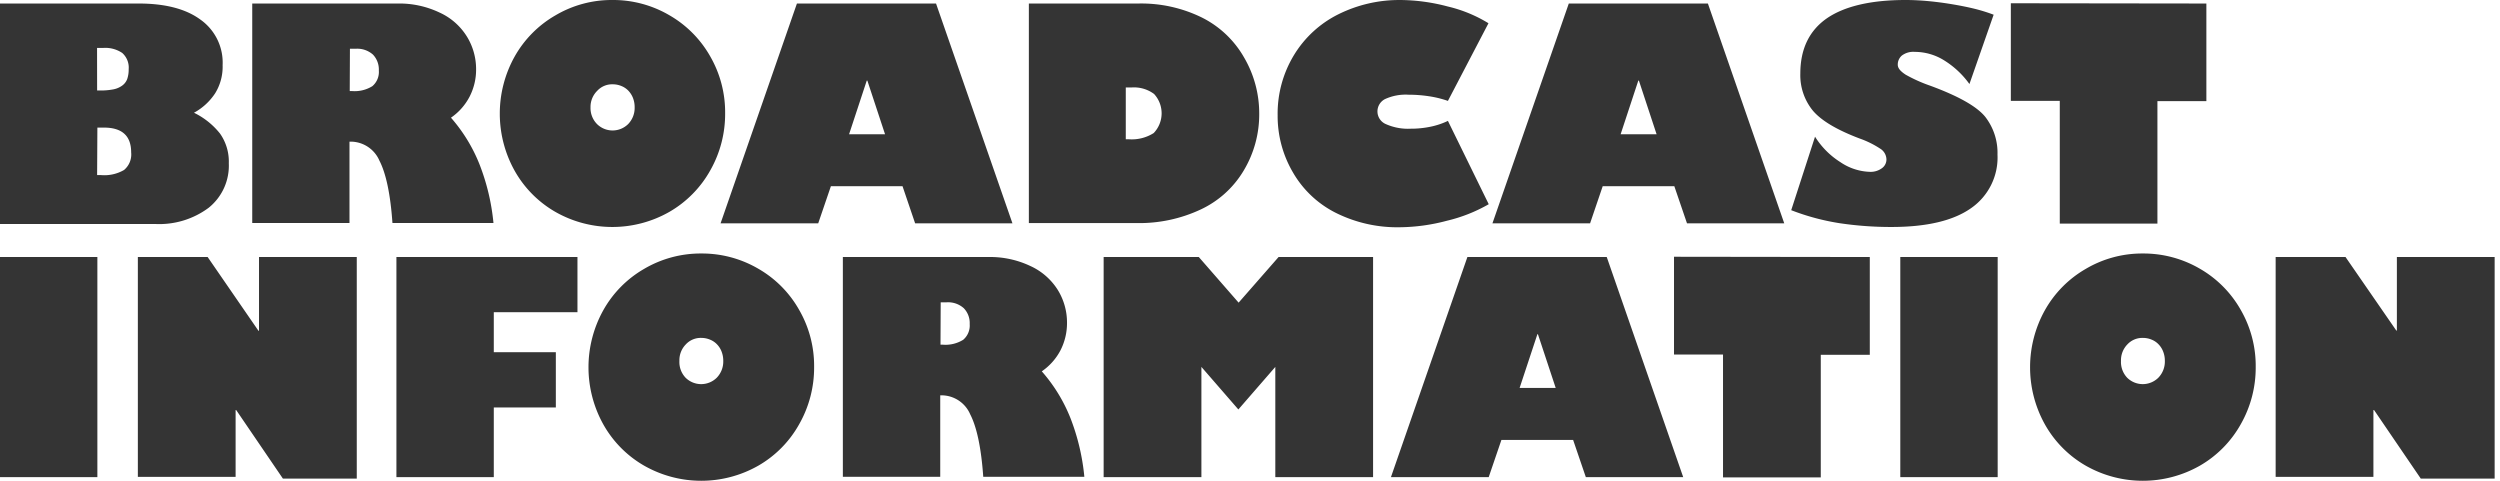 <svg width="286" height="55" viewBox="0 0 286 55" fill="none" xmlns="http://www.w3.org/2000/svg"><path d="M15.861.403c3.043 0 5.399.613 7.067 1.839a6.025 6.025 0 012.54 5.212 5.78 5.78 0 01-.85 3.21 6.777 6.777 0 01-2.427 2.234 8.601 8.601 0 012.979 2.383 5.556 5.556 0 011.005 3.388 6.182 6.182 0 01-2.294 5.093 9.464 9.464 0 01-6.143 1.862H0V.403h15.861zm-4.75 9.948h.312a7.53 7.53 0 001.534-.126 2.516 2.516 0 001.02-.432c.26-.187.46-.446.574-.745.12-.362.179-.743.17-1.124a2.234 2.234 0 00-.744-1.87 3.455 3.455 0 00-2.13-.573h-.744l.007 4.87zm0 9.68h.461a4.469 4.469 0 002.621-.587 2.316 2.316 0 00.812-2.011c0-1.892-1.04-2.837-3.12-2.837h-.745l-.03 5.436zM45.477.403a10.694 10.694 0 014.78 1.02 7.157 7.157 0 013.15 2.748 7.082 7.082 0 011.058 3.723 6.748 6.748 0 01-.745 3.165 6.628 6.628 0 01-2.13 2.405 18.376 18.376 0 013.27 5.347 24.97 24.97 0 011.593 6.701H44.896c-.23-3.313-.745-5.696-1.49-7.133a3.59 3.59 0 00-3.365-2.175h-.06v9.308H28.856V.402h16.62zM40.01 10.418h.26a3.836 3.836 0 002.324-.558 2.13 2.13 0 00.745-1.795 2.474 2.474 0 00-.67-1.817 2.703 2.703 0 00-1.981-.67h-.656l-.022 4.84zM70.05 0a12.74 12.74 0 016.538 1.75 12.554 12.554 0 014.67 4.714 12.786 12.786 0 011.697 6.493 13.046 13.046 0 01-1.698 6.531 12.524 12.524 0 01-4.669 4.744 13.173 13.173 0 01-13.068 0 12.465 12.465 0 01-4.662-4.73 13.403 13.403 0 010-13 12.502 12.502 0 014.67-4.737A12.659 12.659 0 0170.05 0zm-2.494 12.28a2.598 2.598 0 00.744 1.914 2.532 2.532 0 003.56 0 2.65 2.65 0 00.744-1.914 2.867 2.867 0 00-.186-1.058 2.56 2.56 0 00-.521-.834 2.3 2.3 0 00-.797-.543 2.6 2.6 0 00-1.02-.201 2.316 2.316 0 00-1.757.744 2.584 2.584 0 00-.767 1.892zM107.082.403l8.742 25.147h-11.133l-1.444-4.252h-8.192l-1.452 4.252h-11.17L91.168.403h15.914zm-9.95 14.96h4.119l-2.026-6.144h-.067l-2.025 6.144zM130.278.402a15.724 15.724 0 017.171 1.58 11.42 11.42 0 014.878 4.601 12.664 12.664 0 011.728 6.441 12.478 12.478 0 01-1.78 6.494 11.27 11.27 0 01-4.96 4.468 16.55 16.55 0 01-7.282 1.534h-12.332V.402h12.577zm-1.489 15.527h.298a4.685 4.685 0 002.897-.708 3.267 3.267 0 00.044-4.468 3.84 3.84 0 00-2.598-.744h-.641v5.92zM160.146 0c1.854.012 3.699.263 5.488.745a15.812 15.812 0 014.647 1.914l-4.639 8.884a11.915 11.915 0 00-2.145-.529 15.502 15.502 0 00-2.353-.179 5.684 5.684 0 00-2.681.492 1.58 1.58 0 00.105 2.882 6.214 6.214 0 002.822.514c.765.004 1.529-.074 2.279-.231a8.535 8.535 0 001.973-.663l4.669 9.532a17.783 17.783 0 01-4.781 1.891c-1.753.474-3.56.725-5.376.745a15.72 15.72 0 01-7.35-1.654 11.73 11.73 0 01-4.907-4.646 12.738 12.738 0 01-1.735-6.508 12.896 12.896 0 011.861-6.874 12.395 12.395 0 015.064-4.669 15.639 15.639 0 017.059-1.645zm35.237.403l8.735 25.147h-11.125l-1.452-4.252h-8.191l-1.445 4.252h-11.17L179.47.403h15.913zm-9.985 14.96h4.118l-2.026-6.144h-.067l-2.025 6.144zM217.991 0c.856 0 1.72.045 2.599.127a38.13 38.13 0 012.725.357c.938.157 1.795.328 2.584.522.737.183 1.464.409 2.174.677l-2.77 7.931a10.105 10.105 0 00-2.896-2.71 6.347 6.347 0 00-3.351-.969 2.168 2.168 0 00-1.49.425 1.355 1.355 0 00-.461 1.042c0 .395.298.745.901 1.14.886.499 1.816.917 2.777 1.25 3.262 1.197 5.372 2.389 6.33 3.575a6.702 6.702 0 011.4 4.32 7.042 7.042 0 01-3.046 6.142c-2.025 1.42-5.044 2.133-9.055 2.138a39.916 39.916 0 01-5.957-.432 26.69 26.69 0 01-5.54-1.49l2.725-8.407a9.236 9.236 0 002.912 2.92 6.342 6.342 0 003.38 1.101c.479.018.95-.124 1.341-.402a1.223 1.223 0 00.536-1.012 1.49 1.49 0 00-.745-1.259c-.73-.475-1.515-.86-2.338-1.147-2.591-.983-4.371-2.04-5.339-3.187a6.403 6.403 0 01-1.43-4.23c0-2.804 1.01-4.912 3.031-6.322 2.025-1.392 5.056-2.1 9.003-2.1zm34.418.403v11.17h-5.6v14.006h-11.17V11.543h-5.599V.373l22.369.03zm-241.269 29v25.18H0v-25.18h11.14zm12.615 0l5.809 8.433h.067v-8.433h11.184v25.352h-8.448l-5.346-7.845h-.067v7.643H15.77v-25.15h7.985zm42.307 0v6.316H56.49v4.57h7.098v6.323H56.49v7.971H45.35v-25.18h20.713zM80.213 29a12.765 12.765 0 016.555 1.753 12.496 12.496 0 014.667 4.72 12.802 12.802 0 011.7 6.501 13.063 13.063 0 01-1.7 6.54 12.467 12.467 0 01-4.667 4.749 13.205 13.205 0 01-13.094 0 12.483 12.483 0 01-4.667-4.735 13.421 13.421 0 010-13.018 12.497 12.497 0 014.667-4.742A12.727 12.727 0 0180.214 29zm-2.49 12.296a2.602 2.602 0 00.709 1.916 2.535 2.535 0 003.564 0 2.655 2.655 0 00.745-1.916 2.872 2.872 0 00-.186-1.06 2.446 2.446 0 00-.522-.834 2.237 2.237 0 00-.798-.544 2.566 2.566 0 00-1.014-.202 2.317 2.317 0 00-1.767.746 2.58 2.58 0 00-.73 1.894zm35.35-11.893a10.73 10.73 0 014.787 1.022 7.253 7.253 0 013.154 2.751 7.091 7.091 0 011.052 3.728 6.84 6.84 0 01-.746 3.17 6.652 6.652 0 01-2.14 2.407 18.288 18.288 0 013.281 5.354 25 25 0 011.588 6.71h-11.565c-.231-3.317-.745-5.703-1.491-7.142a3.584 3.584 0 00-3.363-2.178h-.067v9.32h-11.14V29.404h16.65zm-5.48 10.029h.269a3.84 3.84 0 002.326-.56 2.136 2.136 0 00.745-1.796 2.44 2.44 0 00-.678-1.82 2.69 2.69 0 00-1.976-.67h-.664l-.022 4.846zm29.549-10.029l4.556 5.22 4.571-5.22h10.811v25.18h-11.184V41.975l-4.228 4.868-4.228-4.869v12.609h-11.184v-25.18h10.886zm46.669 0l8.747 25.18h-11.14l-1.454-4.258h-8.202l-1.454 4.258h-11.184l8.746-25.18h15.941zm-9.969 14.98h4.131l-2.035-6.152h-.06l-2.036 6.152zm40.062-14.98v11.184h-5.607v14.026h-11.184V40.558h-5.607V29.373l22.398.03zm14.63 0v25.18h-11.14v-25.18h11.14zM245.131 29a12.8 12.8 0 016.554 1.753 12.552 12.552 0 014.668 4.72 12.812 12.812 0 011.7 6.501 13.073 13.073 0 01-1.7 6.54 12.525 12.525 0 01-4.668 4.749 13.203 13.203 0 01-13.093 0 12.49 12.49 0 01-4.668-4.735 13.428 13.428 0 010-13.018 12.523 12.523 0 014.676-4.743A12.671 12.671 0 01245.131 29zm-2.49 12.296a2.61 2.61 0 00.708 1.916 2.536 2.536 0 003.564 0 2.647 2.647 0 00.746-1.916 2.858 2.858 0 00-.187-1.06 2.434 2.434 0 00-.522-.834 2.237 2.237 0 00-.797-.545 2.567 2.567 0 00-1.014-.2 2.321 2.321 0 00-1.768.745 2.593 2.593 0 00-.73 1.894zm25.687-11.893l5.808 8.41h.067v-8.41h11.185v25.352h-8.448l-5.346-7.845h-.075v7.643h-11.184v-25.15h7.993z" fill="#343434"/></svg>